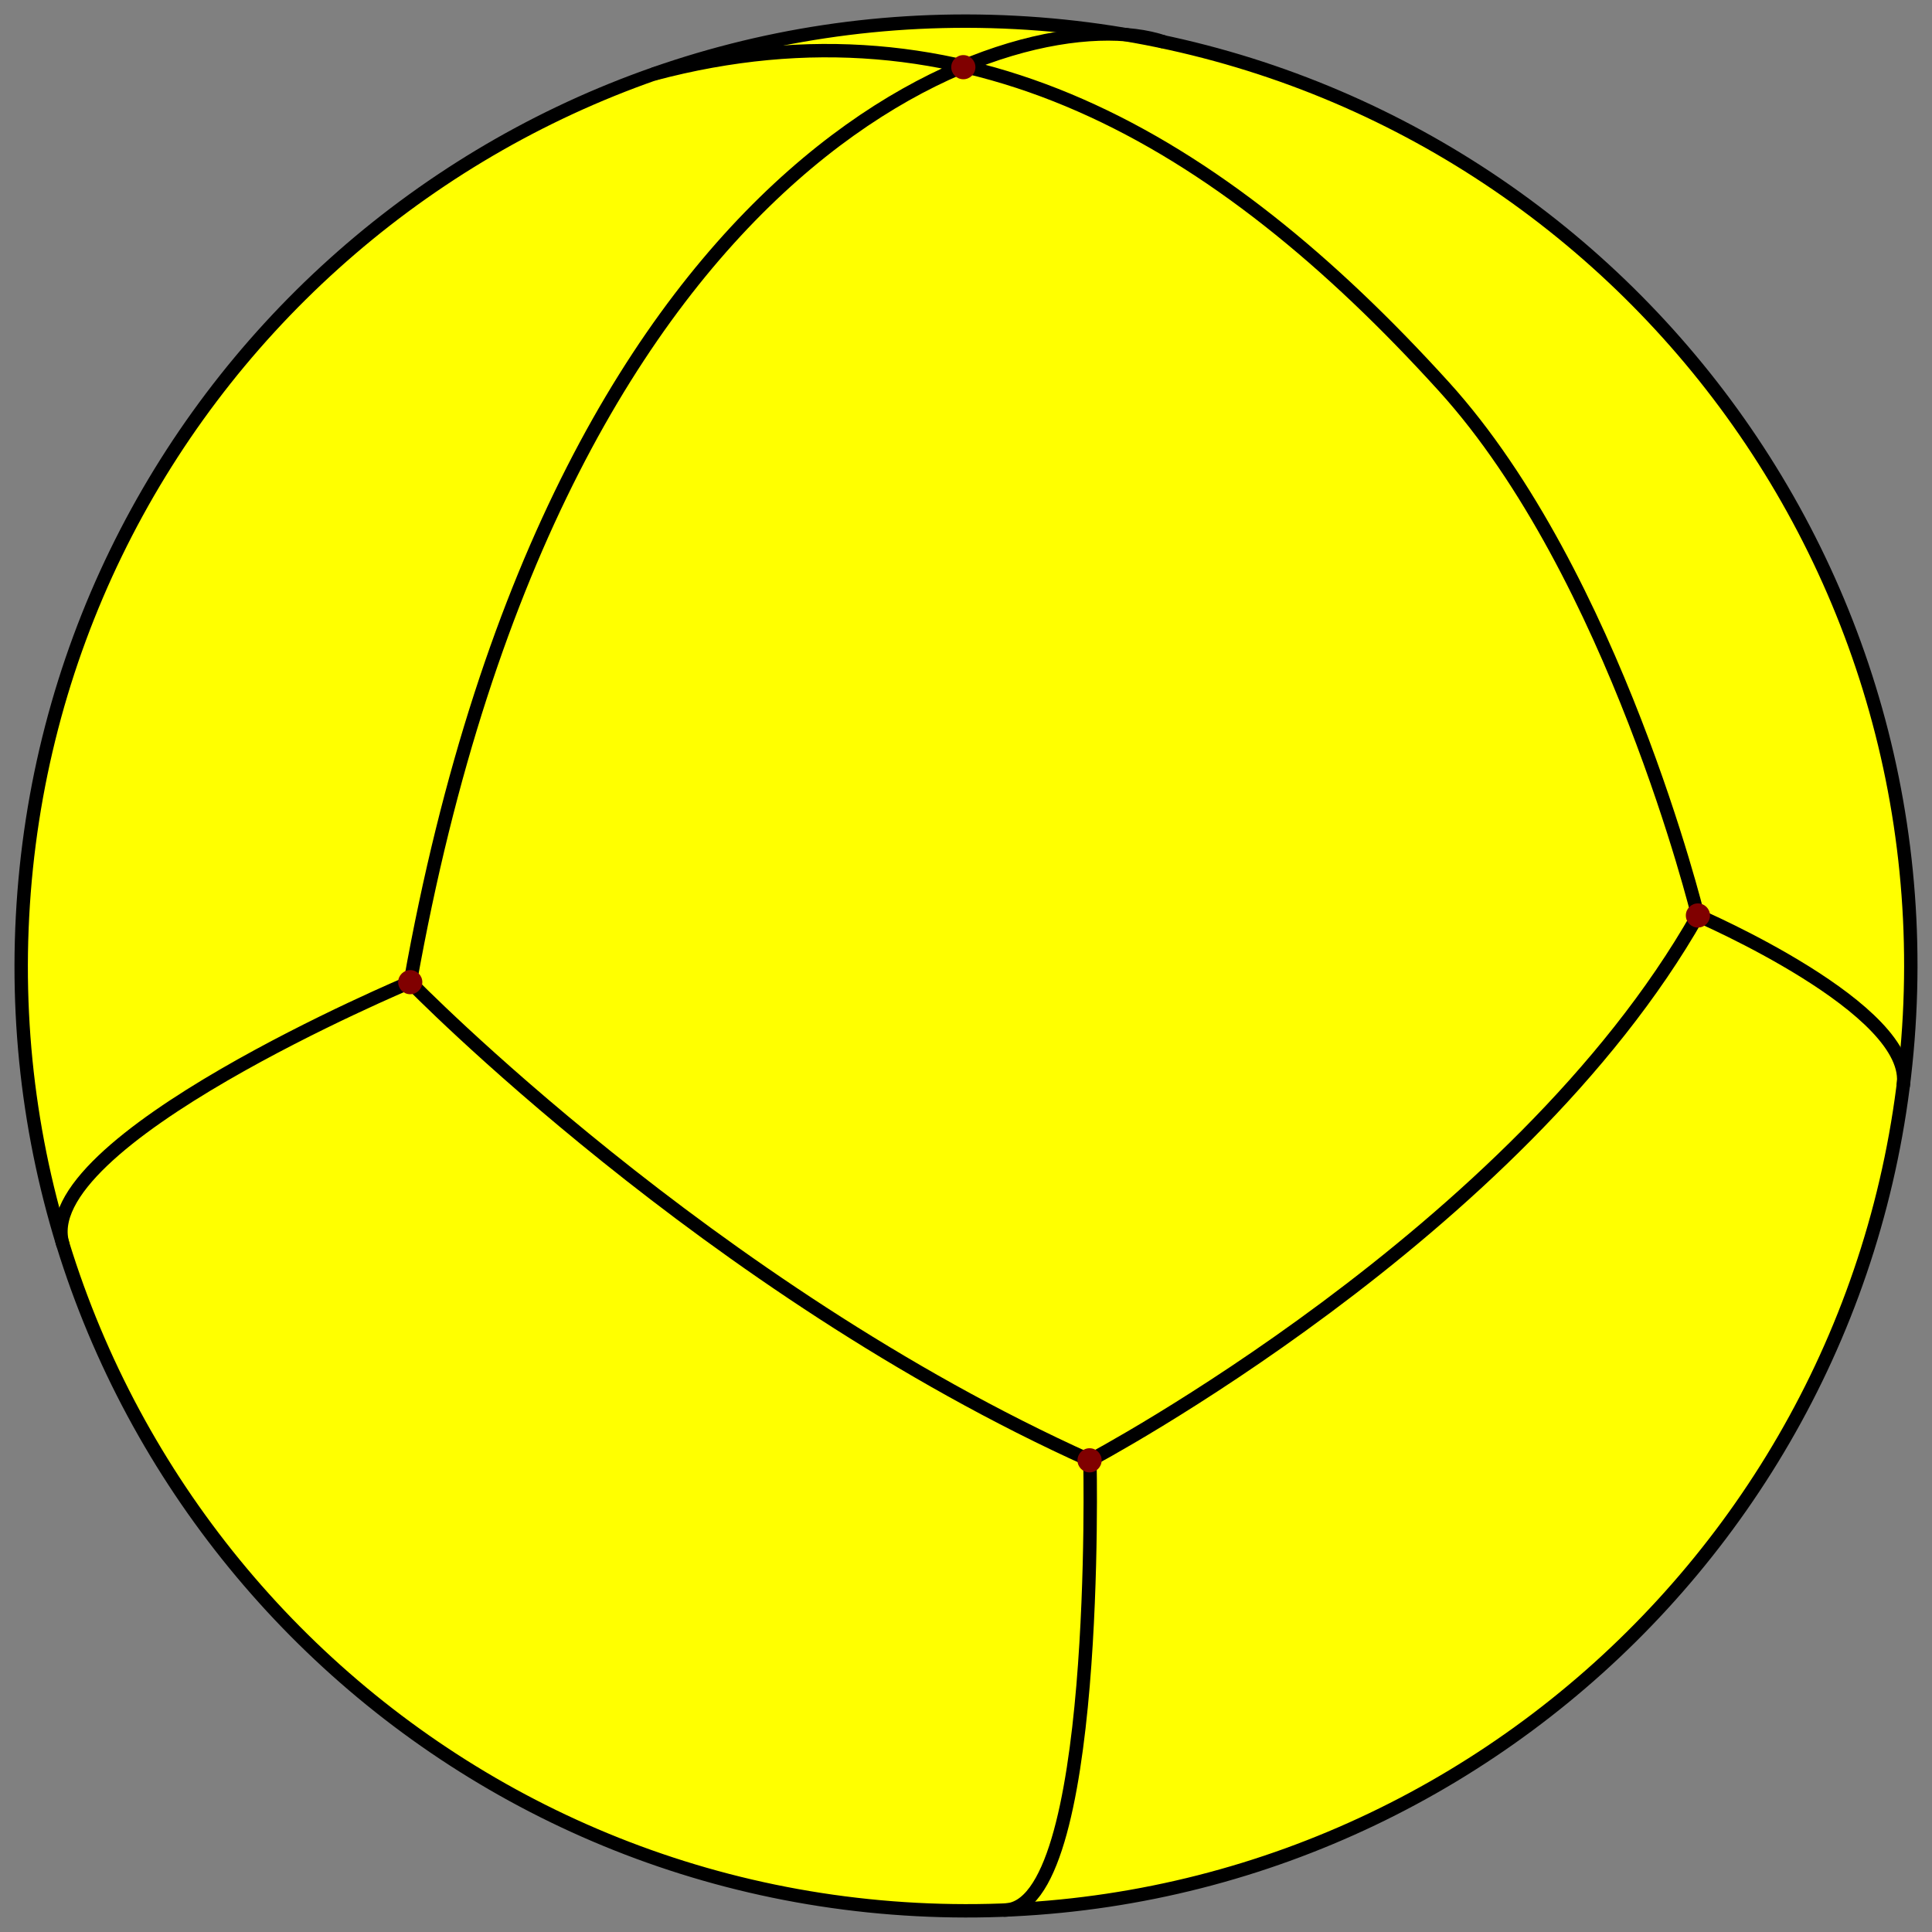 <svg xmlns="http://www.w3.org/2000/svg" width="577" height="577"><rect width="100%" height="100%" fill="#808080" stroke="none"/><g stroke="#000" stroke-width="4" stroke-miterlimit="10"><path fill="#ff0" d="M570.28 303.258c-8.15 155.622-140.916 275.174-296.539 267.023S-1.432 429.365 6.719 273.742 147.636-1.449 303.258 6.701 578.431 147.635 570.28 303.258z"/><path d="M347.697 12.558C306.813-1.439 167.865 39.35 122.52 293.325c0 0 89.005 91.447 202.993 142.813 0 0 127.517-67.423 181.575-162.726 0 0-24.936-101.805-75.844-157.933C363.359 40.635 288.228-2.663 195.131 22.138m311.957 251.274s65.169 28.061 61.305 50.934m-242.88 111.792s3.107 134.662-25.744 134.321M122.52 293.325S8.532 341.096 18.865 371.914" fill="none"/></g><g fill="maroon"><circle cx="287.704" cy="20.064" r="3.609"/><circle cx="122.52" cy="293.325" r="3.609"/><circle cx="325.403" cy="436.131" r="3.609"/><circle cx="507.088" cy="273.412" r="3.609"/></g></svg>
